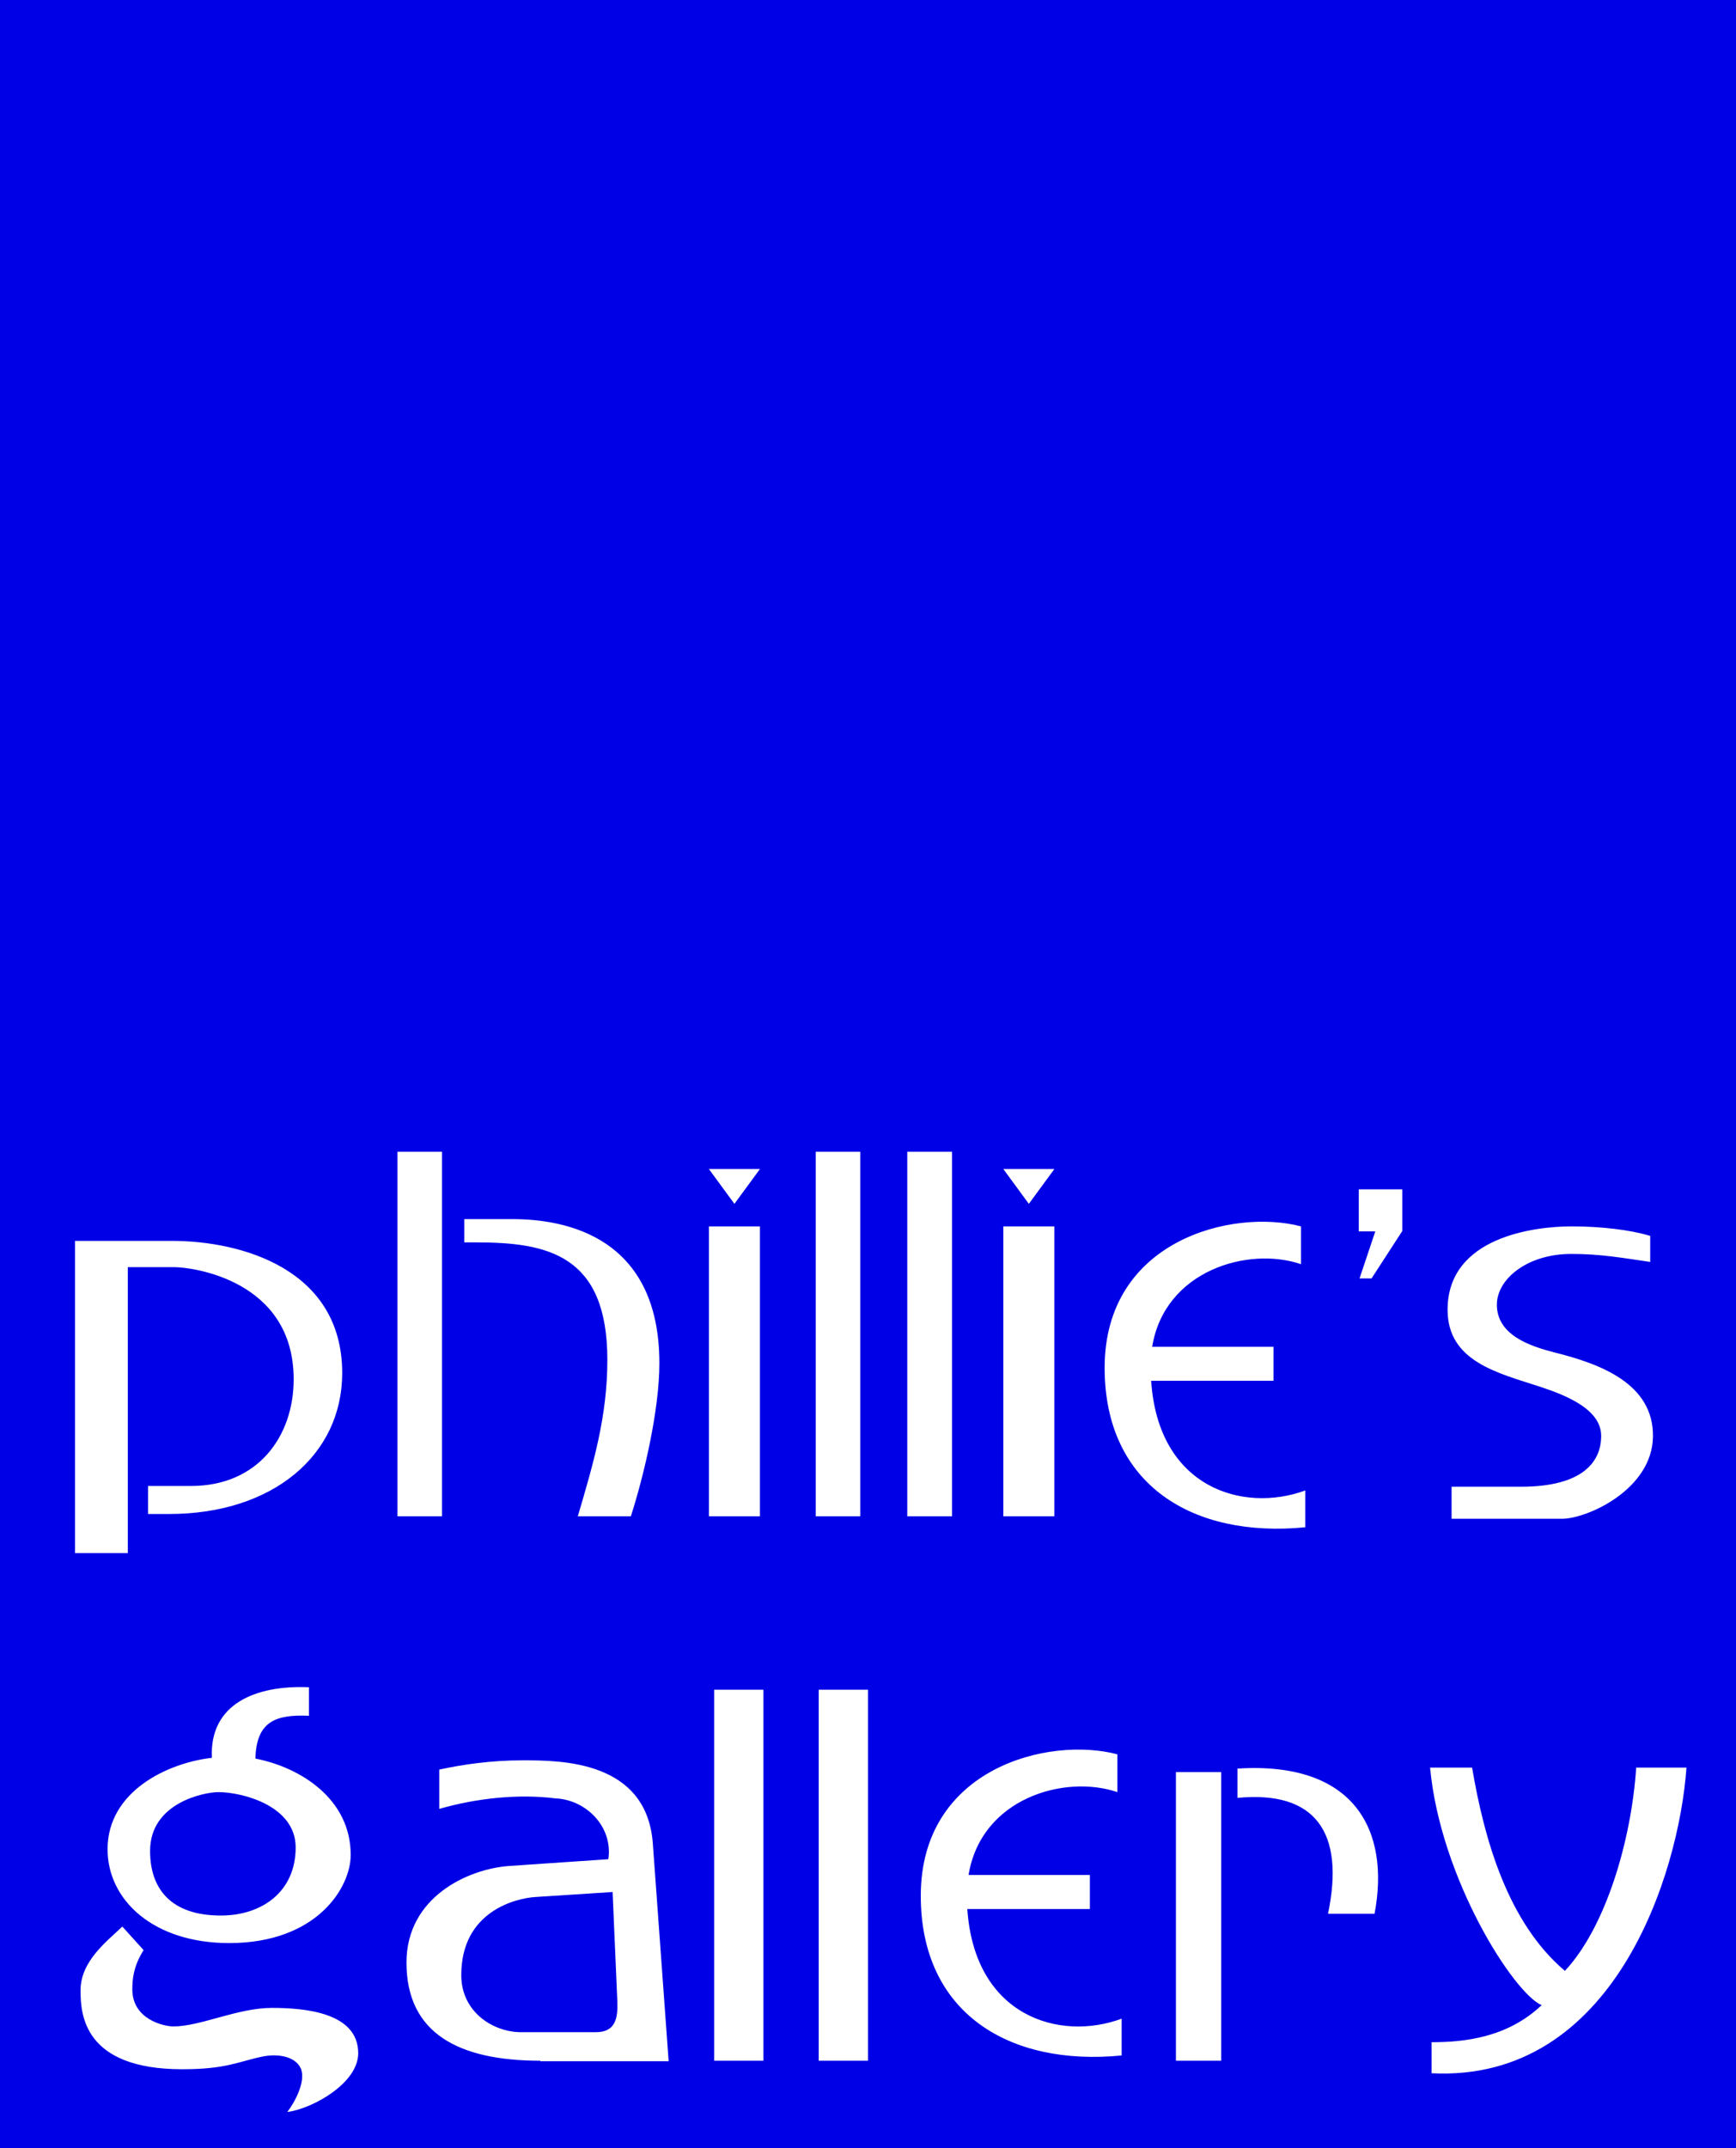 <?xml version="1.0" encoding="UTF-8"?><svg id="_レイヤー_1" xmlns="http://www.w3.org/2000/svg" viewBox="0 0 69.4 85.82"><rect x="0" y="0" width="69.4" height="85.82" fill="#808080" stroke="none"/><defs><style>.cls-1{fill:#fff;}.cls-2{fill:#0000e6;}</style></defs><rect class="cls-1" x="1.45" y="42.91" width="66.74" height="41.45"/><path class="cls-2" d="M6,73.94c0,1.51.83,2.58,2.83,2.58,1.64,0,2.99-.95,2.99-2.72,0-1.68-2.16-2.21-3.09-2.21-.54,0-2.73.41-2.73,2.35Z"/><path class="cls-2" d="M0,0v85.82h69.4V0H0ZM62.82,48.99c1.19,0,2.36.14,3.15.38v1.04c-1.05-.15-1.96-.32-3.15-.32-1.76,0-2.98,1-2.98,2.03,0,1.22,1.34,1.66,2.32,1.91,1.79.45,3.95,1.23,3.92,3.36-.03,2.12-2.64,3.28-3.63,3.28h-4.42v-1.28h2.78c2.44,0,3.2-.98,3.2-2.03s-1.36-1.61-2.46-1.97c-1.69-.55-3.68-1.01-3.68-3.07,0-2.92,3.5-3.33,4.96-3.33ZM41.13,46.7h1.02l-1.02,1.39-1.02-1.39h1.02ZM40.11,48.99h2.04v11.58h-2.04v-11.58ZM29.36,46.7h1.02l-1.02,1.39-1.02-1.39h1.02ZM18.56,48.7h1.93c2.12,0,5.87.7,5.87,5.76,0,1.82-.59,4.4-1.14,6.11h-2.12c.62-2.11,1.18-3.98,1.18-6.25,0-4.2-2.4-4.69-5.24-4.69h-.48v-.93ZM14.02,74.1c0,1.3-1.35,3.52-4.86,3.52-3.02,0-4.86-1.71-4.86-3.75,0-2.31,2.4-3.45,4.17-3.65-.1-2.15,1.74-2.91,3.88-2.82v1.14c-1.35-.06-2.1.24-2.14,1.71,1.8.35,3.81,1.61,3.81,3.85ZM3,49.57h3.88c2.74,0,6.8,1.11,6.8,5.28,0,3.27-2.77,5.63-6.92,5.63h-.84v-1.12h1.72c2.67,0,4.1-1.98,4.1-4.26,0-3.99-4.1-4.48-4.75-4.48h-1.88v11.42h-2.11v-12.46ZM11.49,84.36c.29-.37.76-1.24.53-1.74-.2-.44-.84-.6-1.51-.47-.98.2-1.45.51-3.22.51-3.97,0-4.07-2.22-4.07-3.15,0-1.18,1.07-1.97,1.67-2.55l.85.94c-.42.67-.45,1.2-.45,1.57,0,1.21,1.28,1.48,1.64,1.48,1.09,0,2.56-.74,3.94-.74,1.28,0,3.45.17,3.45,1.81,0,1.17-1.74,2.18-2.82,2.35ZM15.89,46.01h1.78v14.56h-1.78v-14.56ZM21.6,82.32c-3.24,0-5.35-1.08-5.35-3.92,0-2.62,2.46-3.74,4.1-3.86l3.97-.27c.19-1.3-.89-2.38-2.12-2.43-1.5-.19-3.18,0-4.64.42v-1.57c.92-.2,2.06-.37,3.32-.37,1.54,0,4.99,0,5.22,3.35l.63,8.67h-5.13ZM28.34,48.99h2.04v11.58h-2.04v-11.58ZM30.52,82.32h-1.97v-14.82h1.97v14.82ZM32.61,46.01h1.78v14.56h-1.78v-14.56ZM34.7,82.32h-1.97v-14.82h1.97v14.82ZM36.27,46.01h1.79v14.56h-1.79v-14.56ZM44.84,82.11c-4.48.44-8.03-1.68-8.03-6.38,0-5.1,5.11-6.38,7.86-5.65v1.51c-2.12-.72-5.45.25-5.95,3.31h4.85v1.36h-4.9c.29,4.29,3.69,5.3,6.17,4.38v1.48ZM44.16,54.64c0-5.1,5.11-6.37,7.85-5.65v1.51c-2.11-.72-5.45.25-5.95,3.3h4.85v1.36h-4.89c.28,4.28,3.68,5.29,6.16,4.38v1.47c-4.48.44-8.02-1.68-8.02-6.37ZM48.82,82.32h-1.81v-11.53h1.81v11.53ZM54.96,76.45h-1.87c.68-3.25-.5-4.93-3.62-4.63v-1.17c4.69-.3,6.11,2.48,5.48,5.8ZM56.05,49.19l-1.22,1.88h-.48l.63-1.88h-.66v-1.68h1.74v1.68ZM57.23,82.82v-1.24c1.28,0,3.02-.17,4.4-1.48-1.11-.47-4.04-5.03-4.46-9.49h1.68c.49,2.89,1.43,6.19,3.71,8.12,1.64-1.75,2.66-5.23,2.85-8.12h2.01c-.3,4.26-2.9,12.58-10.19,12.21Z"/><path class="cls-2" d="M24.49,75.58l-3.09.2c-.78.05-2.96.57-2.96,3.12,0,1.48,1.28,2.28,2.39,2.28h2.99c.79,0,.88-.56.86-1.21l-.19-4.39Z"/></svg>